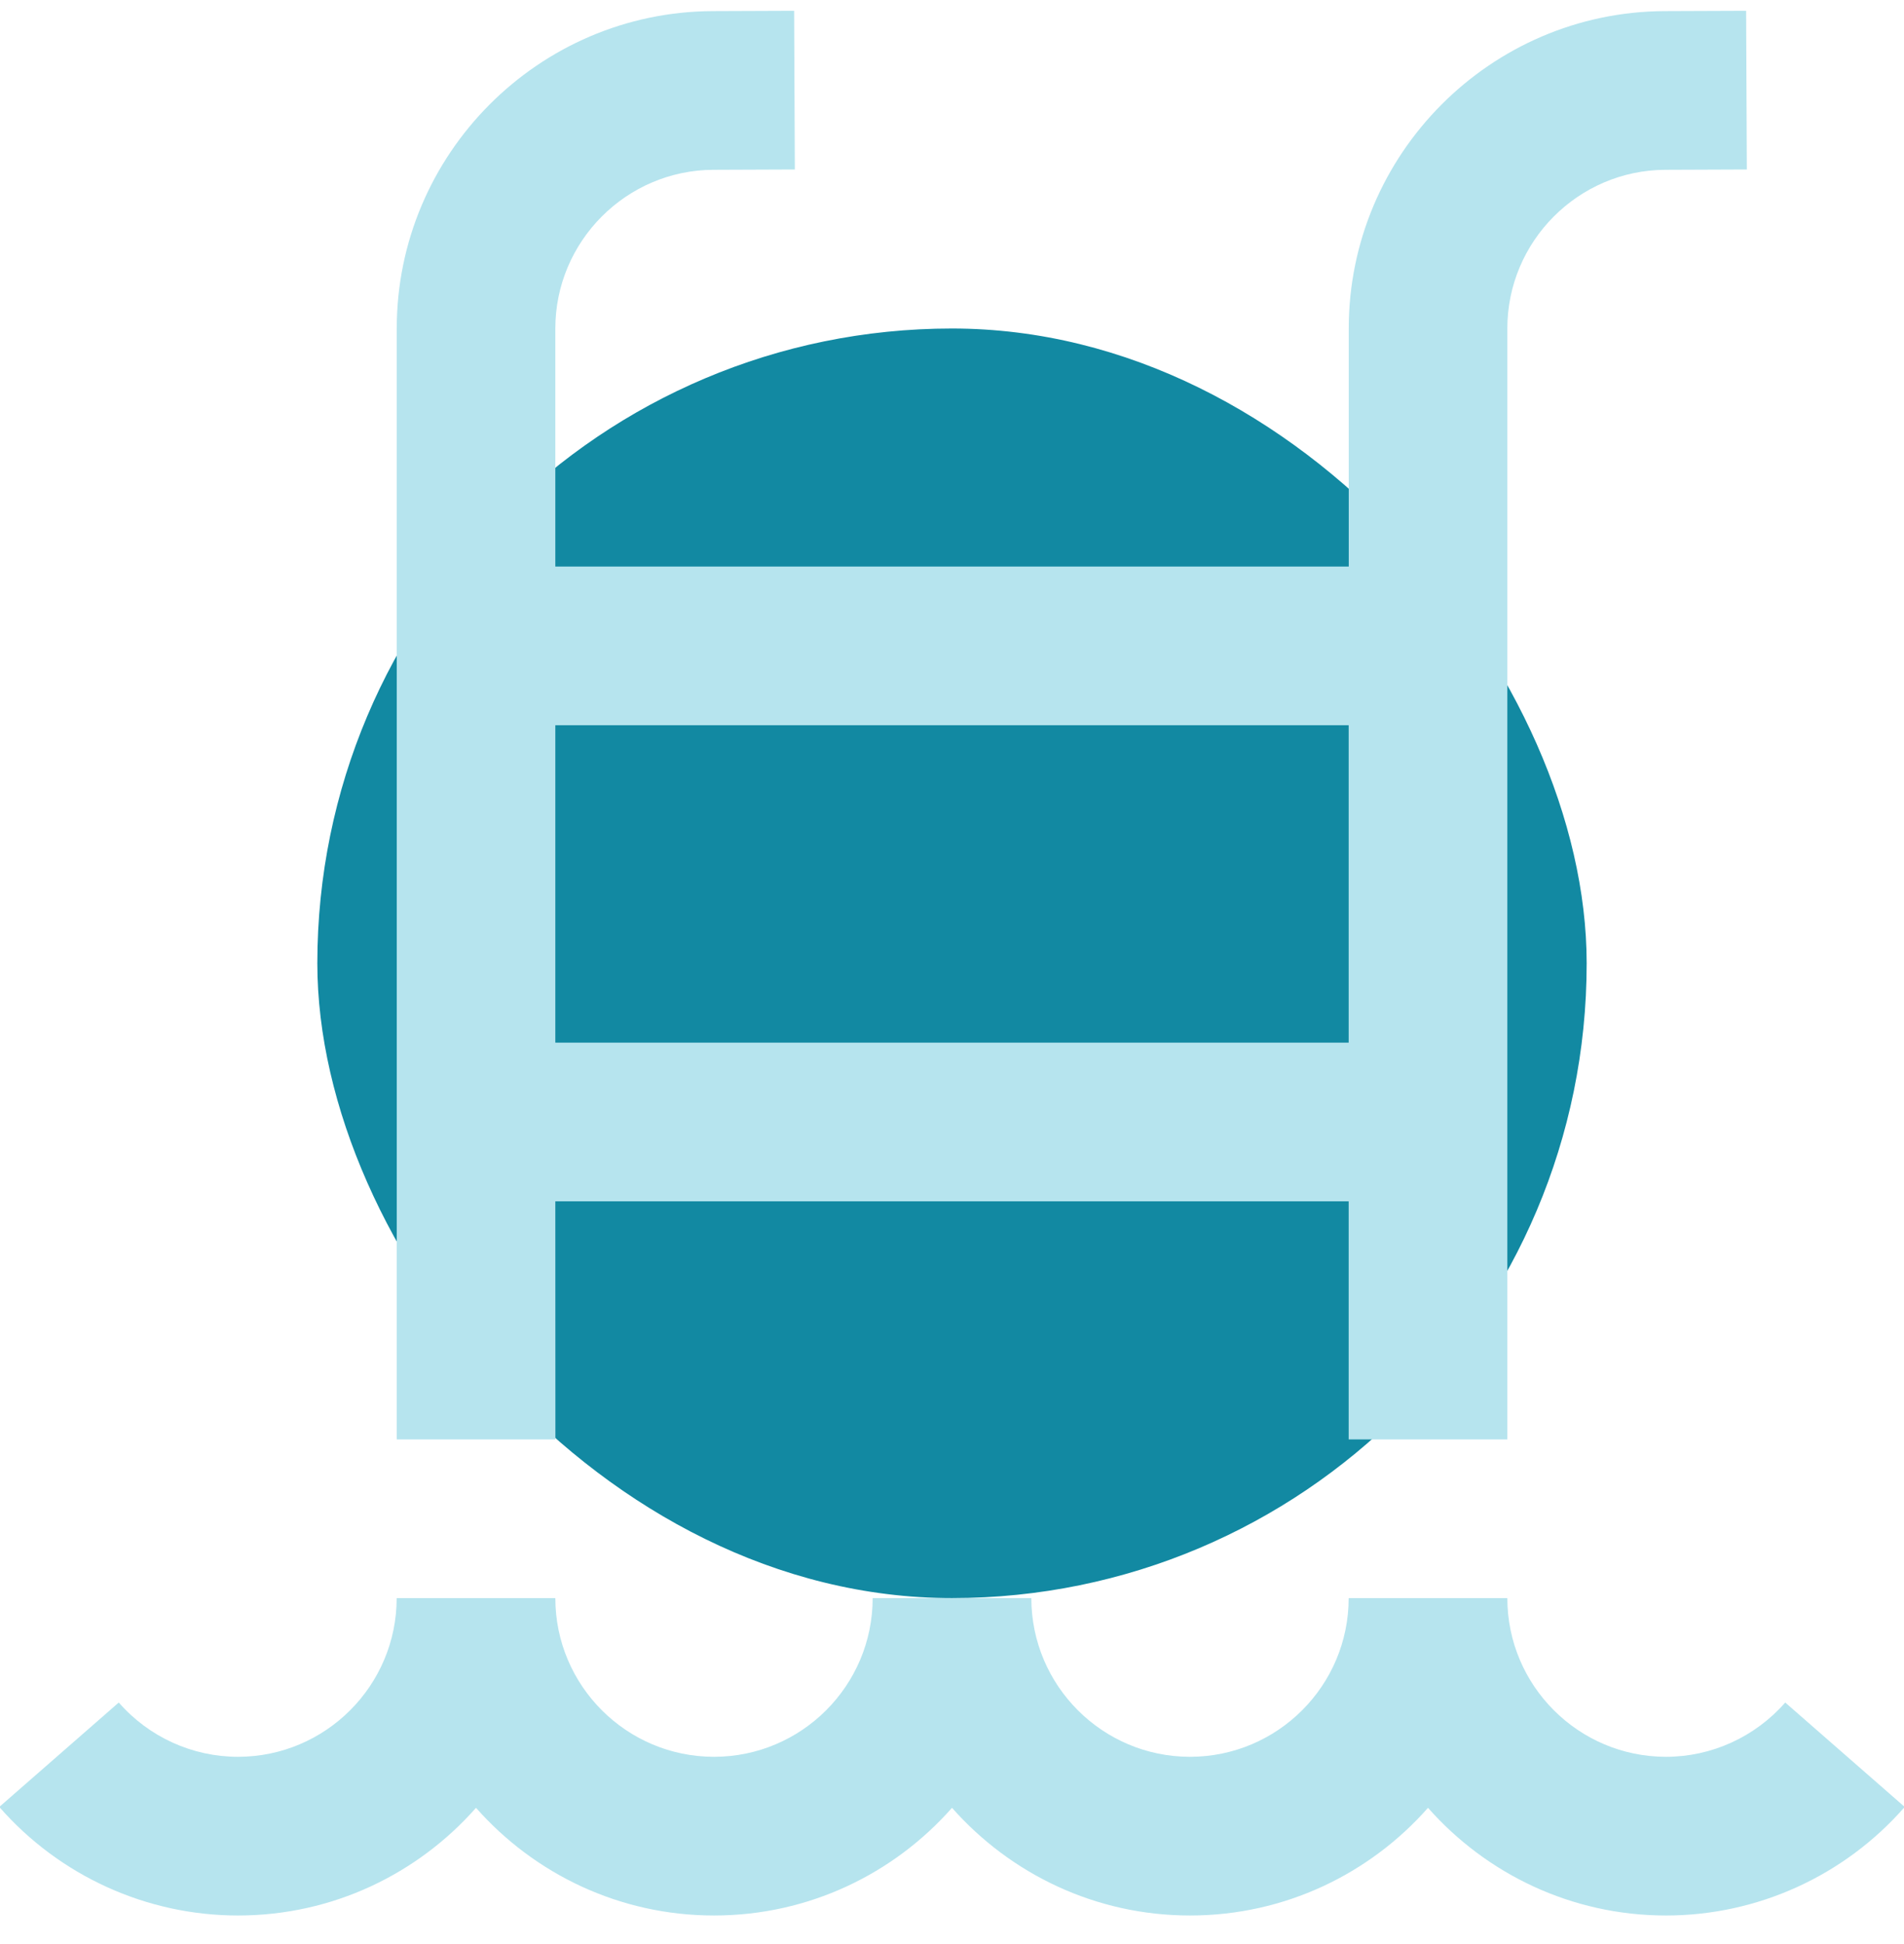 <svg xmlns="http://www.w3.org/2000/svg" width="48" height="49" viewBox="0 0 48 49" fill="none"><rect x="8" y="8.28" width="32" height="32" rx="16" fill="#1289A2"></rect><path d="M14 30.28H34V36.28H38V8.28C38 6.084 39.788 4.288 41.984 4.28L44.038 4.272L44.02 0.272L41.968 0.28C37.574 0.298 34.002 3.888 34.002 8.28V14.28H14V8.28C14 6.084 15.788 4.288 17.984 4.28L20.038 4.272L20.02 0.272L17.968 0.28C13.574 0.298 10.002 3.888 10.002 8.28V36.28H14.002L14 30.28ZM34 18.28V26.28H14V18.28H34ZM48.018 45.544C46.498 47.282 44.306 48.28 42 48.28C39.612 48.28 37.468 47.228 36 45.566C34.532 47.23 32.388 48.28 30 48.28C27.612 48.28 25.468 47.228 24 45.566C22.532 47.23 20.388 48.28 18 48.28C15.612 48.28 13.468 47.228 12 45.566C10.532 47.23 8.388 48.28 6 48.28C3.696 48.28 1.502 47.282 -0.018 45.544L2.994 42.912C3.754 43.782 4.85 44.28 6 44.28C8.206 44.28 10 42.486 10 40.28H14C14 42.486 15.794 44.28 18 44.28C20.206 44.28 22 42.486 22 40.28H26C26 42.486 27.794 44.28 30 44.28C32.206 44.28 34 42.486 34 40.28H38C38 42.486 39.794 44.28 42 44.28C43.15 44.28 44.246 43.78 45.006 42.912L48.018 45.544Z" fill="#B6E4EE"></path></svg>
